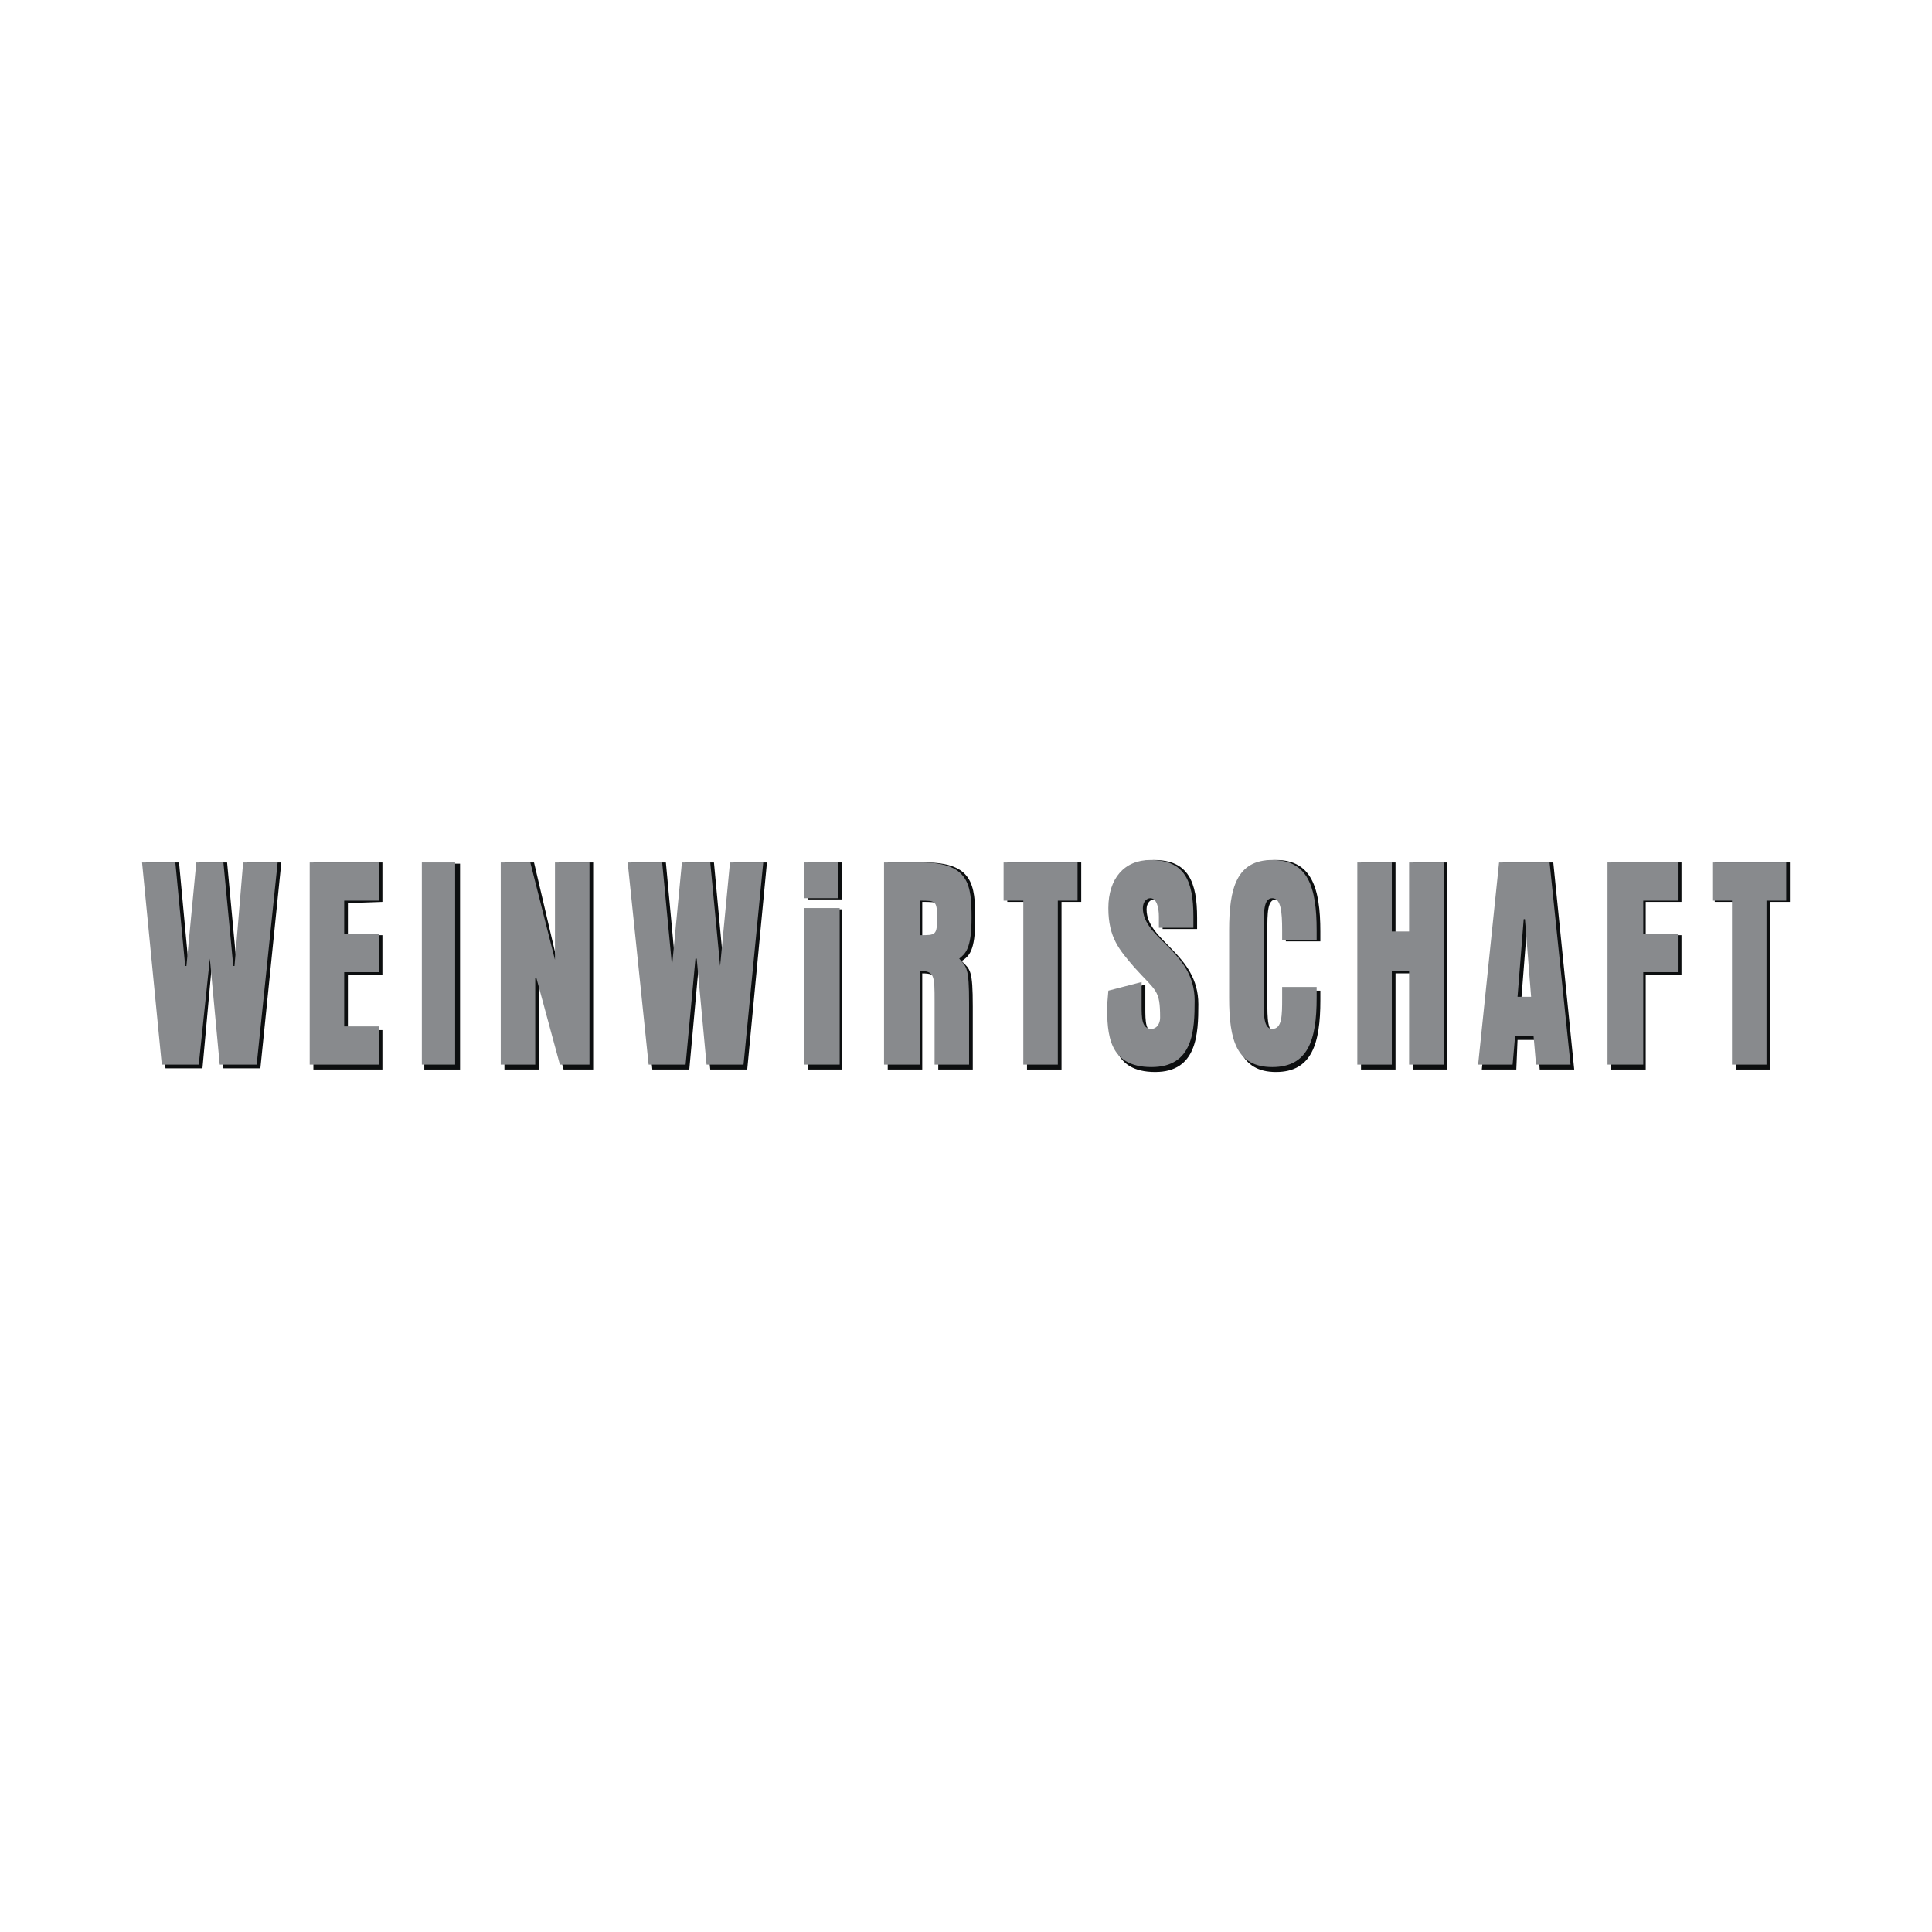 <svg xmlns="http://www.w3.org/2000/svg" width="2500" height="2500" viewBox="0 0 192.756 192.756"><g fill-rule="evenodd" clip-rule="evenodd"><path fill="#fff" d="M0 0h192.756v192.756H0V0z"/><path fill="#0c0e0f" d="M16.51 106.584h3.689l.984-10.821h.123l.983 10.821h3.689l2.091-20.535h-3.444l-.983 10.575-.984-10.575H19.83l-.861 10.575h-.123l-.984-10.575h-3.32l1.968 20.535z"/><path fill="#888a8d" d="M16.141 106.215h3.689l1.107-10.574.983 10.574h3.689L27.7 86.049h-3.443l-.861 10.329h-.123l-.984-10.329h-2.705L18.6 96.378h-.123l-.983-10.329h-3.321l1.968 20.166z"/><path fill="#0c0e0f" d="M31.266 106.707h6.886v-3.934h-3.443v-5.535h3.443v-3.934h-3.443v-3.197l3.443-.123v-3.935h-6.886v20.658z"/><path fill="#888a8d" d="M30.897 106.215h6.886v-3.811H34.34v-5.41h3.443v-3.813H34.34v-3.32h3.443v-3.812h-6.886v20.166z"/><path fill="#0c0e0f" d="M50.326 106.707h3.443v-8.73h.123l2.337 8.73h2.951V86.049h-3.443v9.961h-.123l-2.336-9.961h-2.952v20.658z"/><path fill="#888a8d" d="M49.958 106.215H53.4v-8.608h.123l2.337 8.608h2.951V86.049h-3.443v9.714l-2.459-9.714h-2.951v20.166z"/><path fill="#0c0e0f" d="M65.083 106.707h3.688l.984-10.821 1.107 10.821h3.689l1.968-20.658h-3.321l-.984 10.575-.983-10.575h-2.828l-.985 10.575-.983-10.575h-3.443l2.091 20.658z"/><path fill="#888a8d" d="M64.713 106.215h3.69l.983-10.574h.123l.984 10.574h3.689l1.968-20.166h-3.32l-.984 10.329-.984-10.329h-2.828l-.984 10.329-.984-10.329h-3.443l2.09 20.166z"/><path fill="#0c0e0f" d="M42.333 86.171h3.566v20.536h-3.566V86.171z"/><path fill="#888a8d" d="M42.087 86.049h3.321v20.166h-3.321V86.049z"/><path d="M92.013 89.984c1.721 0 1.844 0 1.844 1.722s-.123 1.722-1.844 1.722v-3.444zm-3.444 16.723h3.443v-9.592c1.598 0 1.598.492 1.598 3.076v6.516h3.444v-6.271c0-3.688-.247-3.688-1.107-4.549.738-.492 1.353-.983 1.353-4.181 0-3.443-.246-5.657-5.042-5.657h-3.689v20.658z" fill="#0c0e0f"/><path d="M91.767 89.861c1.599 0 1.722 0 1.722 1.722s-.123 1.722-1.722 1.722v-3.444zm-3.566 16.354h3.566v-9.344c1.476 0 1.476.49 1.476 3.074v6.27h3.443v-6.146c0-3.567-.246-3.567-.984-4.428.615-.492 1.229-.984 1.229-4.058 0-3.32-.246-5.534-5.042-5.534H88.2v20.166h.001z" fill="#888a8d"/><path fill="#0c0e0f" d="M102.465 106.707h3.443V89.984h1.967v-3.935h-7.377v3.935h1.967v16.723z"/><path fill="#888a8d" d="M102.096 106.215h3.443V89.861h1.969v-3.812h-7.379v3.812h1.967v16.354z"/><path d="M115.992 92.689h3.443v-1.106c0-3.566-.861-5.779-4.305-5.779-2.582 0-4.305 1.844-4.305 4.918 0 2.951 1.23 4.304 2.707 6.026 2.213 2.582 2.582 2.213 2.582 5.164 0 .615-.492 1.107-.861 1.107-.984 0-.984-1.107-.984-2.461v-2.336l-3.32.984-.123 1.352c0 3.074.123 6.395 4.428 6.395 4.182 0 4.305-3.811 4.305-6.762 0-5.043-5.166-6.272-5.166-9.47 0-.615.369-.984.738-.984.615 0 .861.861.861 1.845v1.107z" fill="#0c0e0f"/><path d="M115.623 92.566h3.443V91.46c0-3.566-.861-5.656-4.305-5.656-2.582 0-4.18 1.844-4.18 4.796 0 2.951 1.105 4.181 2.582 5.902 2.213 2.46 2.582 2.214 2.582 5.042 0 .615-.369 1.107-.861 1.107-.984 0-.984-1.107-.984-2.338v-2.336l-3.318.861-.123 1.475c0 2.83.123 6.148 4.426 6.148 4.182 0 4.305-3.688 4.305-6.639 0-4.919-5.166-6.149-5.166-9.223 0-.615.369-.984.738-.984.615 0 .861.861.861 1.845v1.106z" fill="#888a8d"/><path d="M131.732 98.838h-3.443v.984c0 1.844 0 3.197-.984 3.197-.861 0-.861-1.354-.861-3.197v-6.887c0-1.845 0-3.197.861-3.197s.984 1.353.984 3.197v.984h3.443v-.984c0-4.304-.861-7.132-4.428-7.132S123 88.631 123 92.935v6.887c0 4.303.738 7.131 4.305 7.131s4.428-2.828 4.428-7.131v-.984h-.001z" fill="#0c0e0f"/><path d="M131.363 98.469h-3.443v1.107c0 1.721 0 3.074-.984 3.074-.861 0-.861-1.354-.861-3.074v-6.764c0-1.845 0-3.197.861-3.197s.984 1.353.984 3.197v.984h3.443v-.984c0-4.304-.861-7.009-4.428-7.009s-4.303 2.828-4.303 7.009v6.764c0 4.18.736 6.885 4.303 6.885s4.428-2.705 4.428-6.885v-1.107z" fill="#888a8d"/><path fill="#0c0e0f" d="M135.789 106.707h3.443v-9.592h1.723v9.592h3.443V86.049h-3.443v7.132h-1.723v-7.132h-3.443v20.658z"/><path fill="#888a8d" d="M135.42 106.215h3.443v-9.344h1.723v9.344h3.443V86.049h-3.443v6.886h-1.723v-6.886h-3.443v20.166z"/><path d="M147.84 106.707h3.443l.123-2.951h1.969l.244 2.951h3.443l-2.09-20.658h-5.041l-2.091 20.658zm4.551-14.756l.738 7.871h-1.354l.616-7.871z" fill="#0c0e0f"/><path d="M147.473 106.215h3.441l.246-2.826h1.846l.246 2.826h3.441l-2.09-20.166h-5.041l-2.089 20.166zm4.548-14.509h.123l.615 7.748h-1.354l.616-7.748z" fill="#888a8d"/><path fill="#0c0e0f" d="M160.752 106.707h3.443v-9.469h3.567v-3.934h-3.567v-3.32h3.567v-3.935h-7.01v20.658z"/><path fill="#888a8d" d="M160.383 106.215h3.566v-9.221h3.444v-3.813h-3.444v-3.32h3.444v-3.812h-7.01v20.166z"/><path fill="#0c0e0f" d="M173.172 106.707h3.443V89.984h1.967v-3.935h-7.5v3.935h2.09v16.723z"/><path fill="#888a8d" d="M172.803 106.215h3.443V89.861h1.969v-3.812h-7.379v3.812h1.967v16.354z"/><path fill="#0c0e0f" d="M80.577 106.707h3.443V90.722h-3.443v15.985z"/><path fill="#888a8d" d="M80.208 106.215h3.566V90.599h-3.566v15.616z"/><path fill="#0c0e0f" d="M80.577 86.049h3.443v3.689h-3.443v-3.689z"/><path fill="#888a8d" d="M80.208 86.049h3.443v3.566h-3.443v-3.566z"/></g></svg>